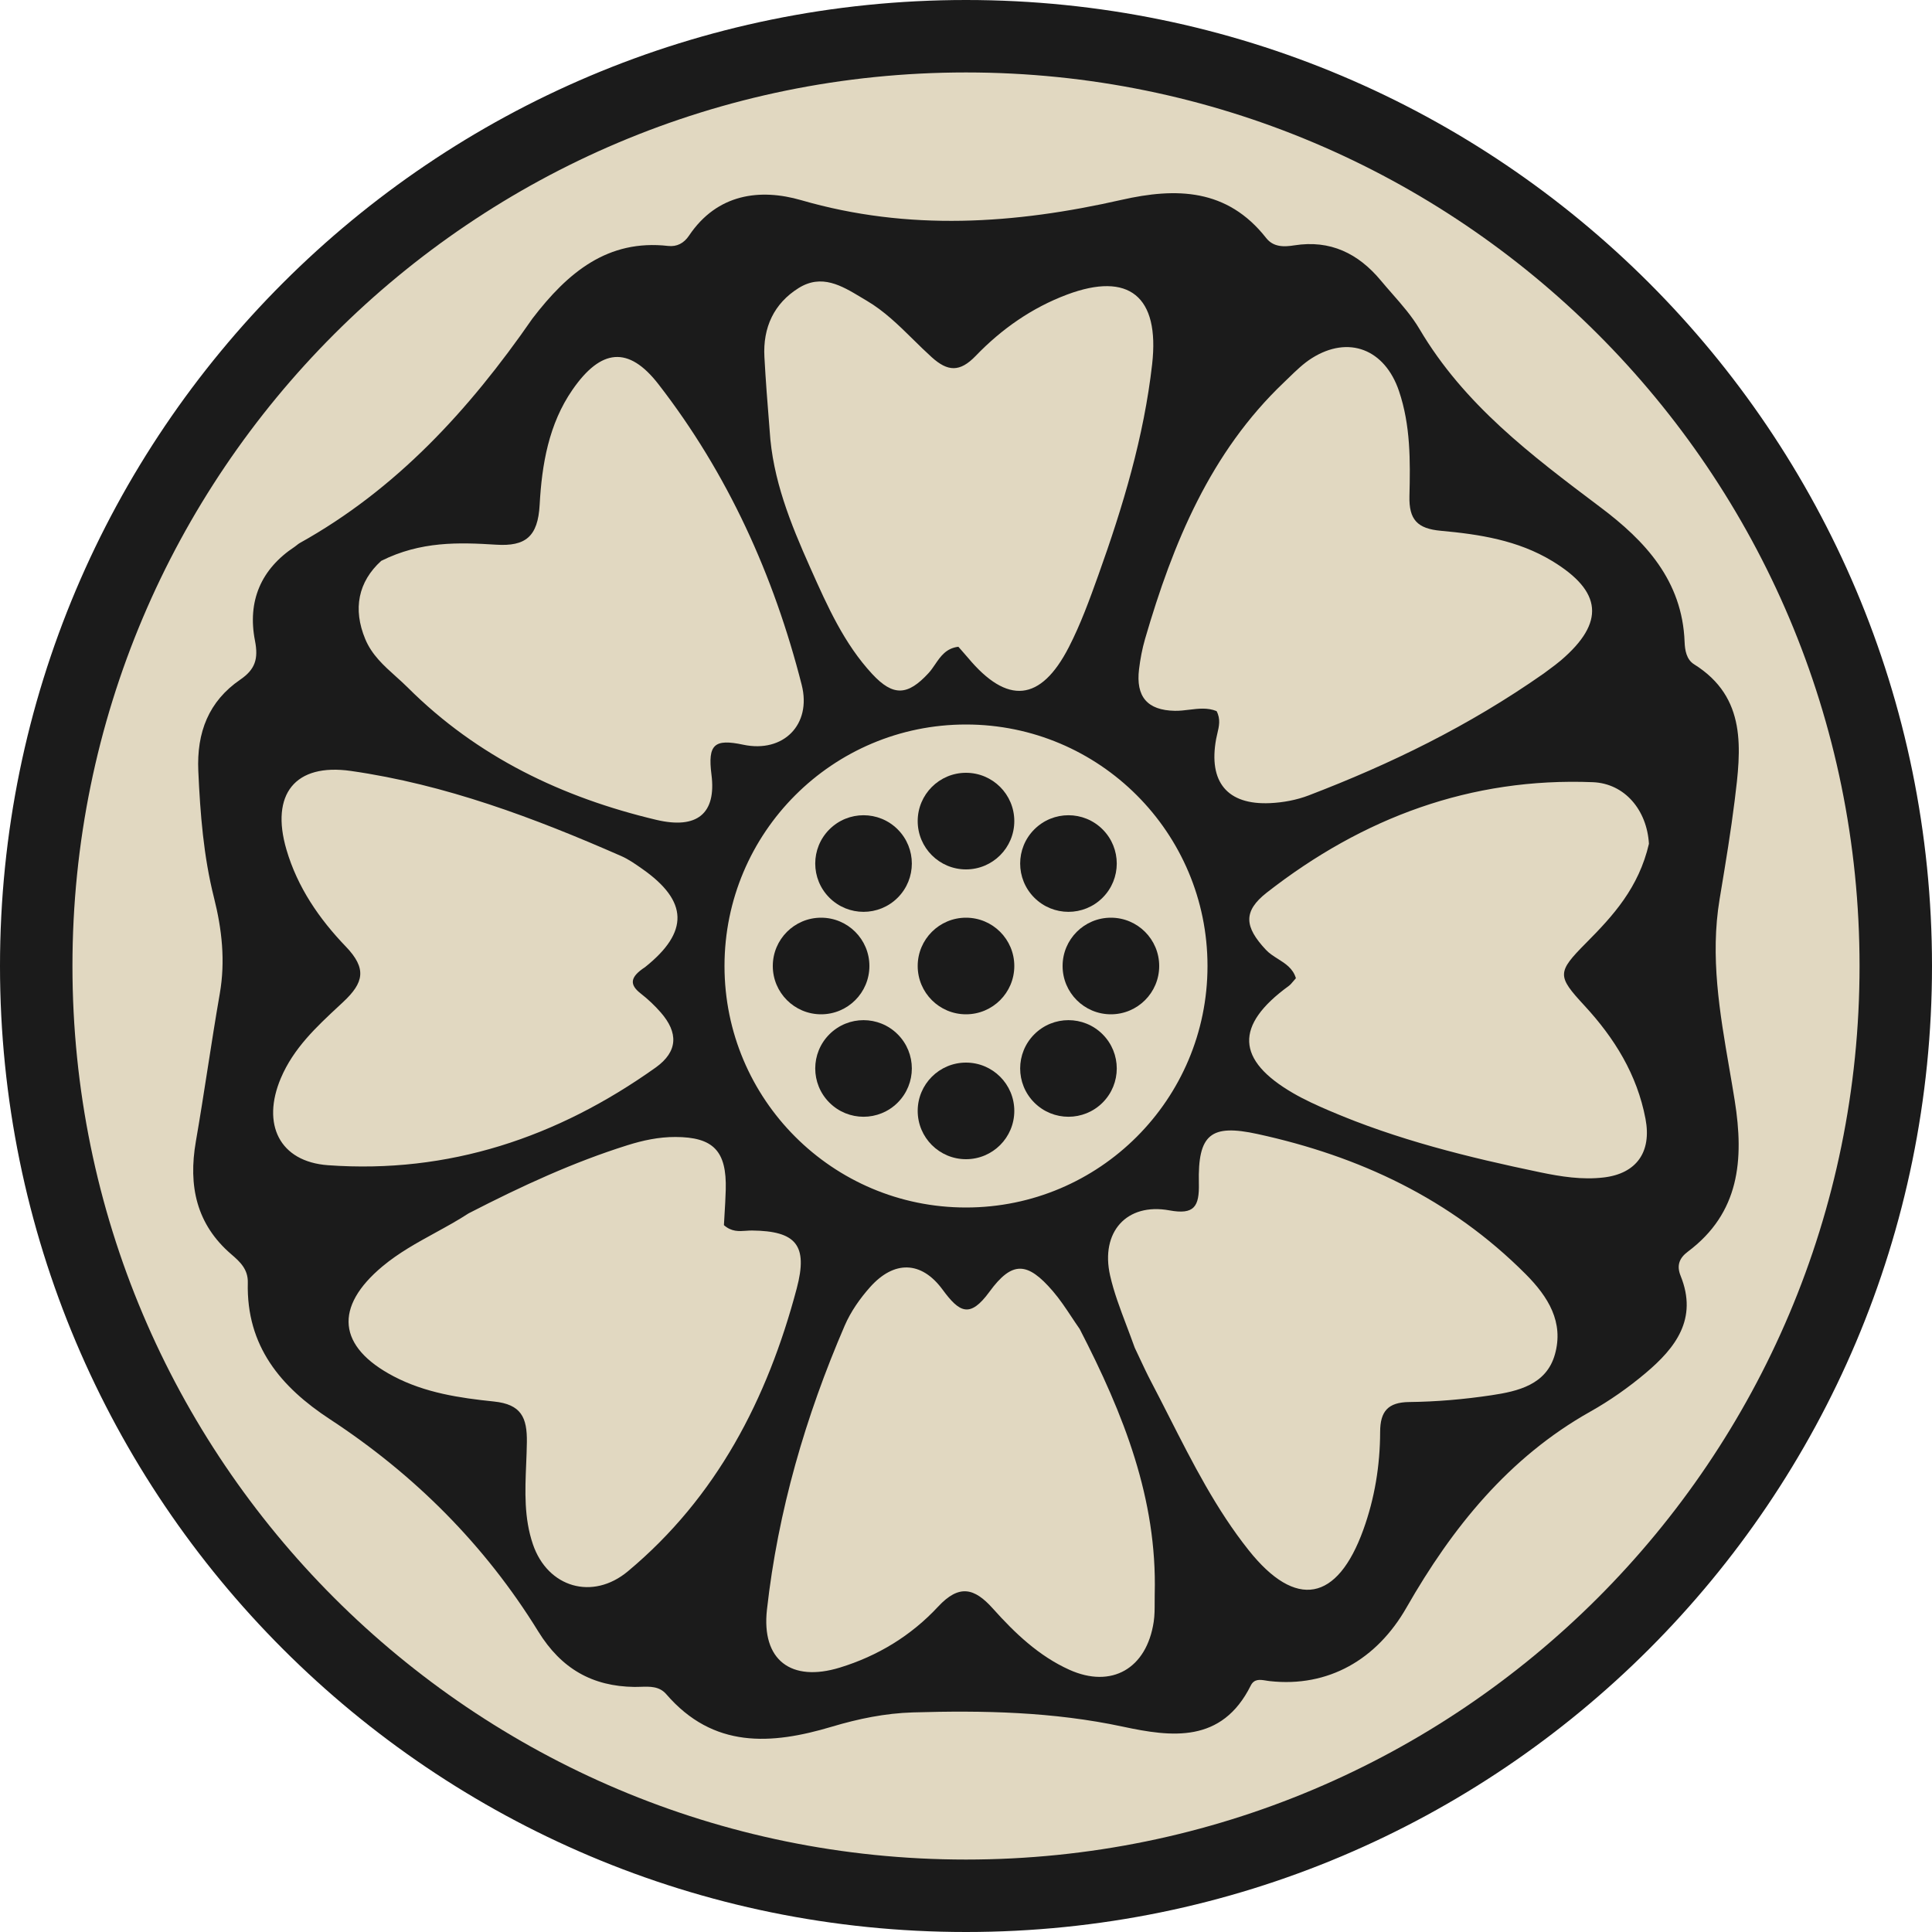 <svg xmlns="http://www.w3.org/2000/svg" version="1.1" xmlns:xlink="http://www.w3.org/1999/xlink" xmlns:svgjs="http://svgjs.dev/svgjs" width="320" height="320"><svg width="320" height="320" viewBox="0 0 320 320" fill="none" xmlns="http://www.w3.org/2000/svg">
<path d="M319 160C319 247.813 247.813 319 160 319C72.187 319 1 247.813 1 160C1 72.187 72.187 1 160 1C247.813 1 319 72.187 319 160Z" fill="#E1D8C1"></path>
<path fill-rule="evenodd" clip-rule="evenodd" d="M160 320C248.366 320 320 248.366 320 160C320 71.634 248.366 0 160 0C71.635 0 0 71.634 0 160C0 248.366 71.635 320 160 320ZM160 308C241.738 308 308 241.738 308 160C308 78.262 241.738 12 160 12C78.262 12 12 78.262 12 160C12 241.738 78.262 308 160 308Z" fill="#1B1B1B"></path>
<path fill-rule="evenodd" clip-rule="evenodd" d="M88.18 52.773C94.063 45.084 100.681 39.604 110.665 40.736C112.117 40.9 113.281 40.284 114.125 39.026C118.794 32.068 125.897 31.184 132.706 33.156C150.507 38.313 168.088 37.111 185.759 33.103C194.815 31.049 203.259 31.198 209.712 39.417C210.932 40.971 212.697 40.904 214.39 40.636C220.309 39.702 224.966 41.953 228.724 46.478C229.325 47.202 229.948 47.913 230.572 48.625C232.215 50.5 233.861 52.378 235.111 54.496C242.498 67.018 253.642 75.407 264.865 83.856L265.109 84.04C272.425 89.547 278.647 96.11 279.024 106.34C279.073 107.676 279.325 109.234 280.587 110.023C289.399 115.525 288.373 124.097 287.315 132.608C286.68 137.718 285.837 142.803 284.994 147.885L284.817 148.951C283.241 158.459 284.838 167.73 286.432 176.978L286.433 176.983C286.737 178.749 287.041 180.514 287.323 182.28C288.89 192.1 288.126 200.899 279.565 207.309C278.165 208.358 277.657 209.579 278.365 211.326C281.255 218.47 277.492 223.269 272.583 227.411C269.733 229.815 266.63 231.995 263.392 233.815C249.907 241.395 240.535 253.005 232.959 266.264C228.047 274.862 220.018 279.513 210.319 278.447C210.173 278.431 210.025 278.409 209.877 278.385C209.821 278.377 209.765 278.367 209.709 278.358C208.716 278.196 207.735 278.036 207.162 279.185C202.361 288.812 194.004 287.705 185.98 285.988C174.449 283.521 162.881 283.282 151.211 283.629C146.599 283.766 142.165 284.684 137.782 285.994C127.728 288.998 118.152 289.648 110.351 280.607C109.209 279.283 107.641 279.337 106.114 279.389C105.768 279.401 105.425 279.413 105.089 279.409C98.125 279.319 92.963 276.401 89.16 270.232C80.298 255.859 68.629 244.236 54.643 235.067C46.525 229.745 40.781 222.982 41.045 212.447C41.101 210.24 39.759 208.99 38.323 207.76C32.522 202.786 31.166 196.413 32.439 189.068C33.135 185.054 33.763 181.027 34.391 177.001C35.037 172.856 35.683 168.712 36.403 164.581C37.346 159.174 36.759 153.91 35.446 148.699C33.708 141.805 33.165 134.799 32.846 127.714C32.556 121.278 34.58 116.145 39.79 112.572C42.26 110.879 42.825 109.146 42.232 106.115C40.952 99.576 43.221 94.247 48.811 90.56C48.934 90.48 49.048 90.386 49.163 90.293C49.314 90.17 49.465 90.047 49.632 89.954C65.57 81.084 77.628 68.011 88.18 52.773ZM63.14 92.897C59.321 96.371 58.422 100.872 60.5 105.859C61.587 108.469 63.575 110.254 65.556 112.034C66.227 112.637 66.898 113.239 67.532 113.872C79.084 125.403 93.182 132.106 108.696 135.79C115.465 137.397 118.666 134.756 117.841 128.297C117.2 123.273 118.328 122.333 123.105 123.348C129.748 124.759 134.46 120.016 132.787 113.438C128.162 95.262 120.52 78.425 109.073 63.653C104.077 57.205 99.523 57.778 94.839 64.527C90.876 70.236 89.747 76.949 89.383 83.618C89.094 88.902 87.031 90.521 82.185 90.218C75.964 89.829 69.687 89.627 63.14 92.897ZM255.701 111.547C256.001 111.319 256.305 111.095 256.609 110.871C257.264 110.388 257.92 109.905 258.538 109.376C265.877 103.103 265.391 97.957 257.101 92.928C251.402 89.471 245.03 88.496 238.66 87.916C234.764 87.561 233.35 86.091 233.448 82.16C233.592 76.313 233.64 70.45 231.714 64.763C229.378 57.865 223.388 55.468 217.273 59.331C215.888 60.206 214.675 61.384 213.473 62.553C213.201 62.817 212.929 63.081 212.656 63.341C200.474 74.937 194.289 89.937 189.664 105.805C189.186 107.445 188.865 109.152 188.66 110.852C188.116 115.367 190.001 117.651 194.595 117.733C195.386 117.747 196.183 117.65 196.979 117.552C198.504 117.366 200.025 117.179 201.504 117.782C202.201 119.097 201.91 120.318 201.627 121.507L201.626 121.508C201.554 121.81 201.483 122.111 201.428 122.41C200.133 129.512 203.255 133.345 210.364 133.024C212.525 132.926 214.768 132.509 216.788 131.734C230.258 126.569 243.204 120.309 255.701 111.547ZM273.115 139.758C272.788 134.175 269.106 129.765 263.828 129.555C243.63 128.75 225.731 135.413 209.829 147.835C205.824 150.963 206.139 153.534 209.666 157.31C210.229 157.914 210.942 158.365 211.658 158.817C212.909 159.608 214.168 160.403 214.643 162.026C214.464 162.221 214.313 162.401 214.175 162.565C213.914 162.875 213.702 163.127 213.444 163.314C204.486 169.832 204.71 175.574 214.211 181.076C216.111 182.177 218.128 183.086 220.145 183.952C231.385 188.782 243.167 191.684 255.069 194.164C258.556 194.891 262.053 195.442 265.606 195.027C271.054 194.391 273.59 190.813 272.548 185.32C271.153 177.969 267.399 171.936 262.448 166.576C257.893 161.645 257.851 161.071 262.718 156.17C267.198 151.66 271.428 147.03 273.115 139.758ZM127.478 71.292C127.961 79.377 130.939 86.711 134.161 93.936L134.303 94.255L134.304 94.256C137.056 100.427 139.825 106.638 144.475 111.646C147.95 115.389 150.36 115.226 153.805 111.477C154.199 111.048 154.537 110.552 154.879 110.05L154.88 110.049C155.781 108.726 156.707 107.367 158.733 107.123C158.886 107.297 159.044 107.475 159.205 107.656L159.217 107.67L159.219 107.672C159.585 108.084 159.965 108.511 160.332 108.951C166.844 116.757 172.367 116.264 177.031 107.196C178.984 103.399 180.463 99.325 181.912 95.285C185.985 83.932 189.465 72.379 190.83 60.332C192.109 49.051 186.958 44.965 176.739 48.793C170.937 50.966 165.897 54.488 161.613 58.941C158.976 61.683 156.975 61.556 154.327 59.169C153.28 58.224 152.271 57.231 151.261 56.237L151.26 56.236C148.86 53.874 146.458 51.511 143.541 49.798C143.232 49.617 142.922 49.431 142.611 49.243C139.41 47.32 136.088 45.322 132.266 47.717C128.208 50.258 126.342 54.222 126.61 59.122C126.816 62.908 127.104 66.69 127.478 71.292ZM188.769 224.968L188.783 224.998C189.381 226.276 189.979 227.554 190.633 228.801C191.657 230.751 192.657 232.717 193.657 234.684L193.658 234.686C197.558 242.359 201.462 250.038 206.834 256.782C214.646 266.59 221.504 265.281 225.806 253.384C227.694 248.164 228.58 242.727 228.594 237.174C228.603 233.764 229.89 232.258 233.418 232.22C237.959 232.17 242.526 231.77 247.021 231.098C251.406 230.442 256.119 229.369 257.54 224.34C259.046 219.01 256.451 214.801 252.704 211.041C240.249 198.543 225.124 191.496 208.287 187.829C200.548 186.143 198.382 187.84 198.57 195.985C198.66 199.861 197.801 201.23 193.691 200.476C186.613 199.178 182.231 204.059 183.871 211.282C184.495 214.031 185.501 216.689 186.608 219.614C187.045 220.772 187.499 221.971 187.951 223.233C188.227 223.81 188.498 224.389 188.769 224.968ZM106.841 160.189C114.146 154.358 114.008 149.257 106.378 143.915L106.26 143.832C105.188 143.081 104.094 142.315 102.91 141.795C88.476 135.459 73.771 129.93 58.123 127.693C48.858 126.369 44.768 131.561 47.439 140.705C49.274 146.991 52.906 152.234 57.276 156.778C60.782 160.424 60.276 162.758 56.833 165.969C56.629 166.16 56.423 166.351 56.218 166.542L56.156 166.6C52.419 170.076 48.628 173.601 46.522 178.564C43.284 186.193 46.28 192.415 54.337 192.997C74.287 194.437 92.275 188.436 108.581 176.832C112.344 174.153 112.343 171.02 109.447 167.698C108.444 166.548 107.315 165.483 106.116 164.55C104.231 163.082 104.324 161.835 106.841 160.189ZM178.828 220.119C178.368 219.463 177.923 218.794 177.479 218.124C176.502 216.653 175.525 215.183 174.386 213.858C170.189 208.979 167.661 208.784 163.882 213.96C160.638 218.402 158.904 217.388 156.12 213.601C152.581 208.787 148.055 208.771 144.123 213.177C142.443 215.06 140.908 217.246 139.908 219.565C133.421 234.606 128.859 250.25 127.031 266.603C126.094 274.981 131.05 278.674 139.105 276.205C145.389 274.279 150.91 270.919 155.365 266.126C158.86 262.365 161.376 262.988 164.46 266.435C168.103 270.509 172.074 274.291 177.115 276.564C184.1 279.714 189.923 276.394 191.092 268.612C191.251 267.549 191.25 266.459 191.248 265.37C191.247 264.905 191.246 264.441 191.258 263.978C191.661 248.286 186.155 234.318 178.828 220.119ZM72.086 204.187L72.084 204.189C69.067 205.843 66.047 207.5 63.352 209.75C55.292 216.48 55.901 223.08 65.2 227.963C70.409 230.699 76.141 231.551 81.792 232.132C86.349 232.6 87.321 234.794 87.266 238.868C87.25 240.079 87.2 241.295 87.15 242.511C86.966 246.965 86.781 251.433 88.268 255.786C90.721 262.968 98.166 265.126 103.999 260.257C118.684 247.999 127.097 231.755 131.961 213.417C133.877 206.197 131.815 203.89 124.557 203.812C124.234 203.808 123.906 203.832 123.574 203.856C122.396 203.942 121.164 204.031 119.904 202.924C119.933 202.375 119.967 201.804 120.002 201.218C120.083 199.89 120.167 198.485 120.206 197.079C120.384 190.622 118.149 188.33 111.85 188.32C109.114 188.316 106.485 188.879 103.906 189.691C95.022 192.488 86.572 196.357 77.62 200.968C75.828 202.135 73.957 203.161 72.086 204.187ZM160 200C182.091 200 200 182.091 200 160C200 137.909 182.091 120 160 120C137.909 120 120 137.909 120 160C120 182.091 137.909 200 160 200Z" fill="#1B1B1B"></path>
<path d="M144 160C144 164.418 140.418 168 136 168C131.582 168 128 164.418 128 160C128 155.582 131.582 152 136 152C140.418 152 144 155.582 144 160Z" fill="#1B1B1B"></path>
<path d="M148.686 171.314C151.811 174.438 151.811 179.503 148.686 182.627C145.562 185.752 140.497 185.752 137.373 182.627C134.248 179.503 134.248 174.438 137.373 171.314C140.497 168.189 145.562 168.189 148.686 171.314Z" fill="#1B1B1B"></path>
<path d="M160 176C164.418 176 168 179.582 168 184C168 188.418 164.418 192 160 192C155.582 192 152 188.418 152 184C152 179.582 155.582 176 160 176Z" fill="#1B1B1B"></path>
<path d="M171.314 171.314C174.438 168.189 179.503 168.189 182.628 171.314C185.752 174.438 185.752 179.503 182.628 182.627C179.503 185.752 174.438 185.752 171.314 182.627C168.19 179.503 168.19 174.438 171.314 171.314Z" fill="#1B1B1B"></path>
<path d="M168 160C168 164.418 164.418 168 160 168C155.582 168 152 164.418 152 160C152 155.582 155.582 152 160 152C164.418 152 168 155.582 168 160Z" fill="#1B1B1B"></path>
<path d="M192 160C192 164.418 188.418 168 184 168C179.582 168 176 164.418 176 160C176 155.582 179.582 152 184 152C188.418 152 192 155.582 192 160Z" fill="#1B1B1B"></path>
<path d="M182.627 137.373C185.752 140.497 185.752 145.562 182.627 148.686C179.503 151.811 174.438 151.811 171.314 148.686C168.19 145.562 168.19 140.497 171.314 137.373C174.438 134.248 179.503 134.248 182.627 137.373Z" fill="#1B1B1B"></path>
<path d="M160 128C164.418 128 168 131.582 168 136C168 140.418 164.418 144 160 144C155.582 144 152 140.418 152 136C152 131.582 155.582 128 160 128Z" fill="#1B1B1B"></path>
<path d="M137.373 137.373C140.497 134.248 145.562 134.248 148.686 137.373C151.811 140.497 151.811 145.562 148.686 148.686C145.562 151.81 140.497 151.81 137.373 148.686C134.248 145.562 134.248 140.497 137.373 137.373Z" fill="#1B1B1B"></path>
</svg><style>@media (prefers-color-scheme: light) { :root { filter: none; } }
@media (prefers-color-scheme: dark) { :root { filter: none; } }
</style></svg>